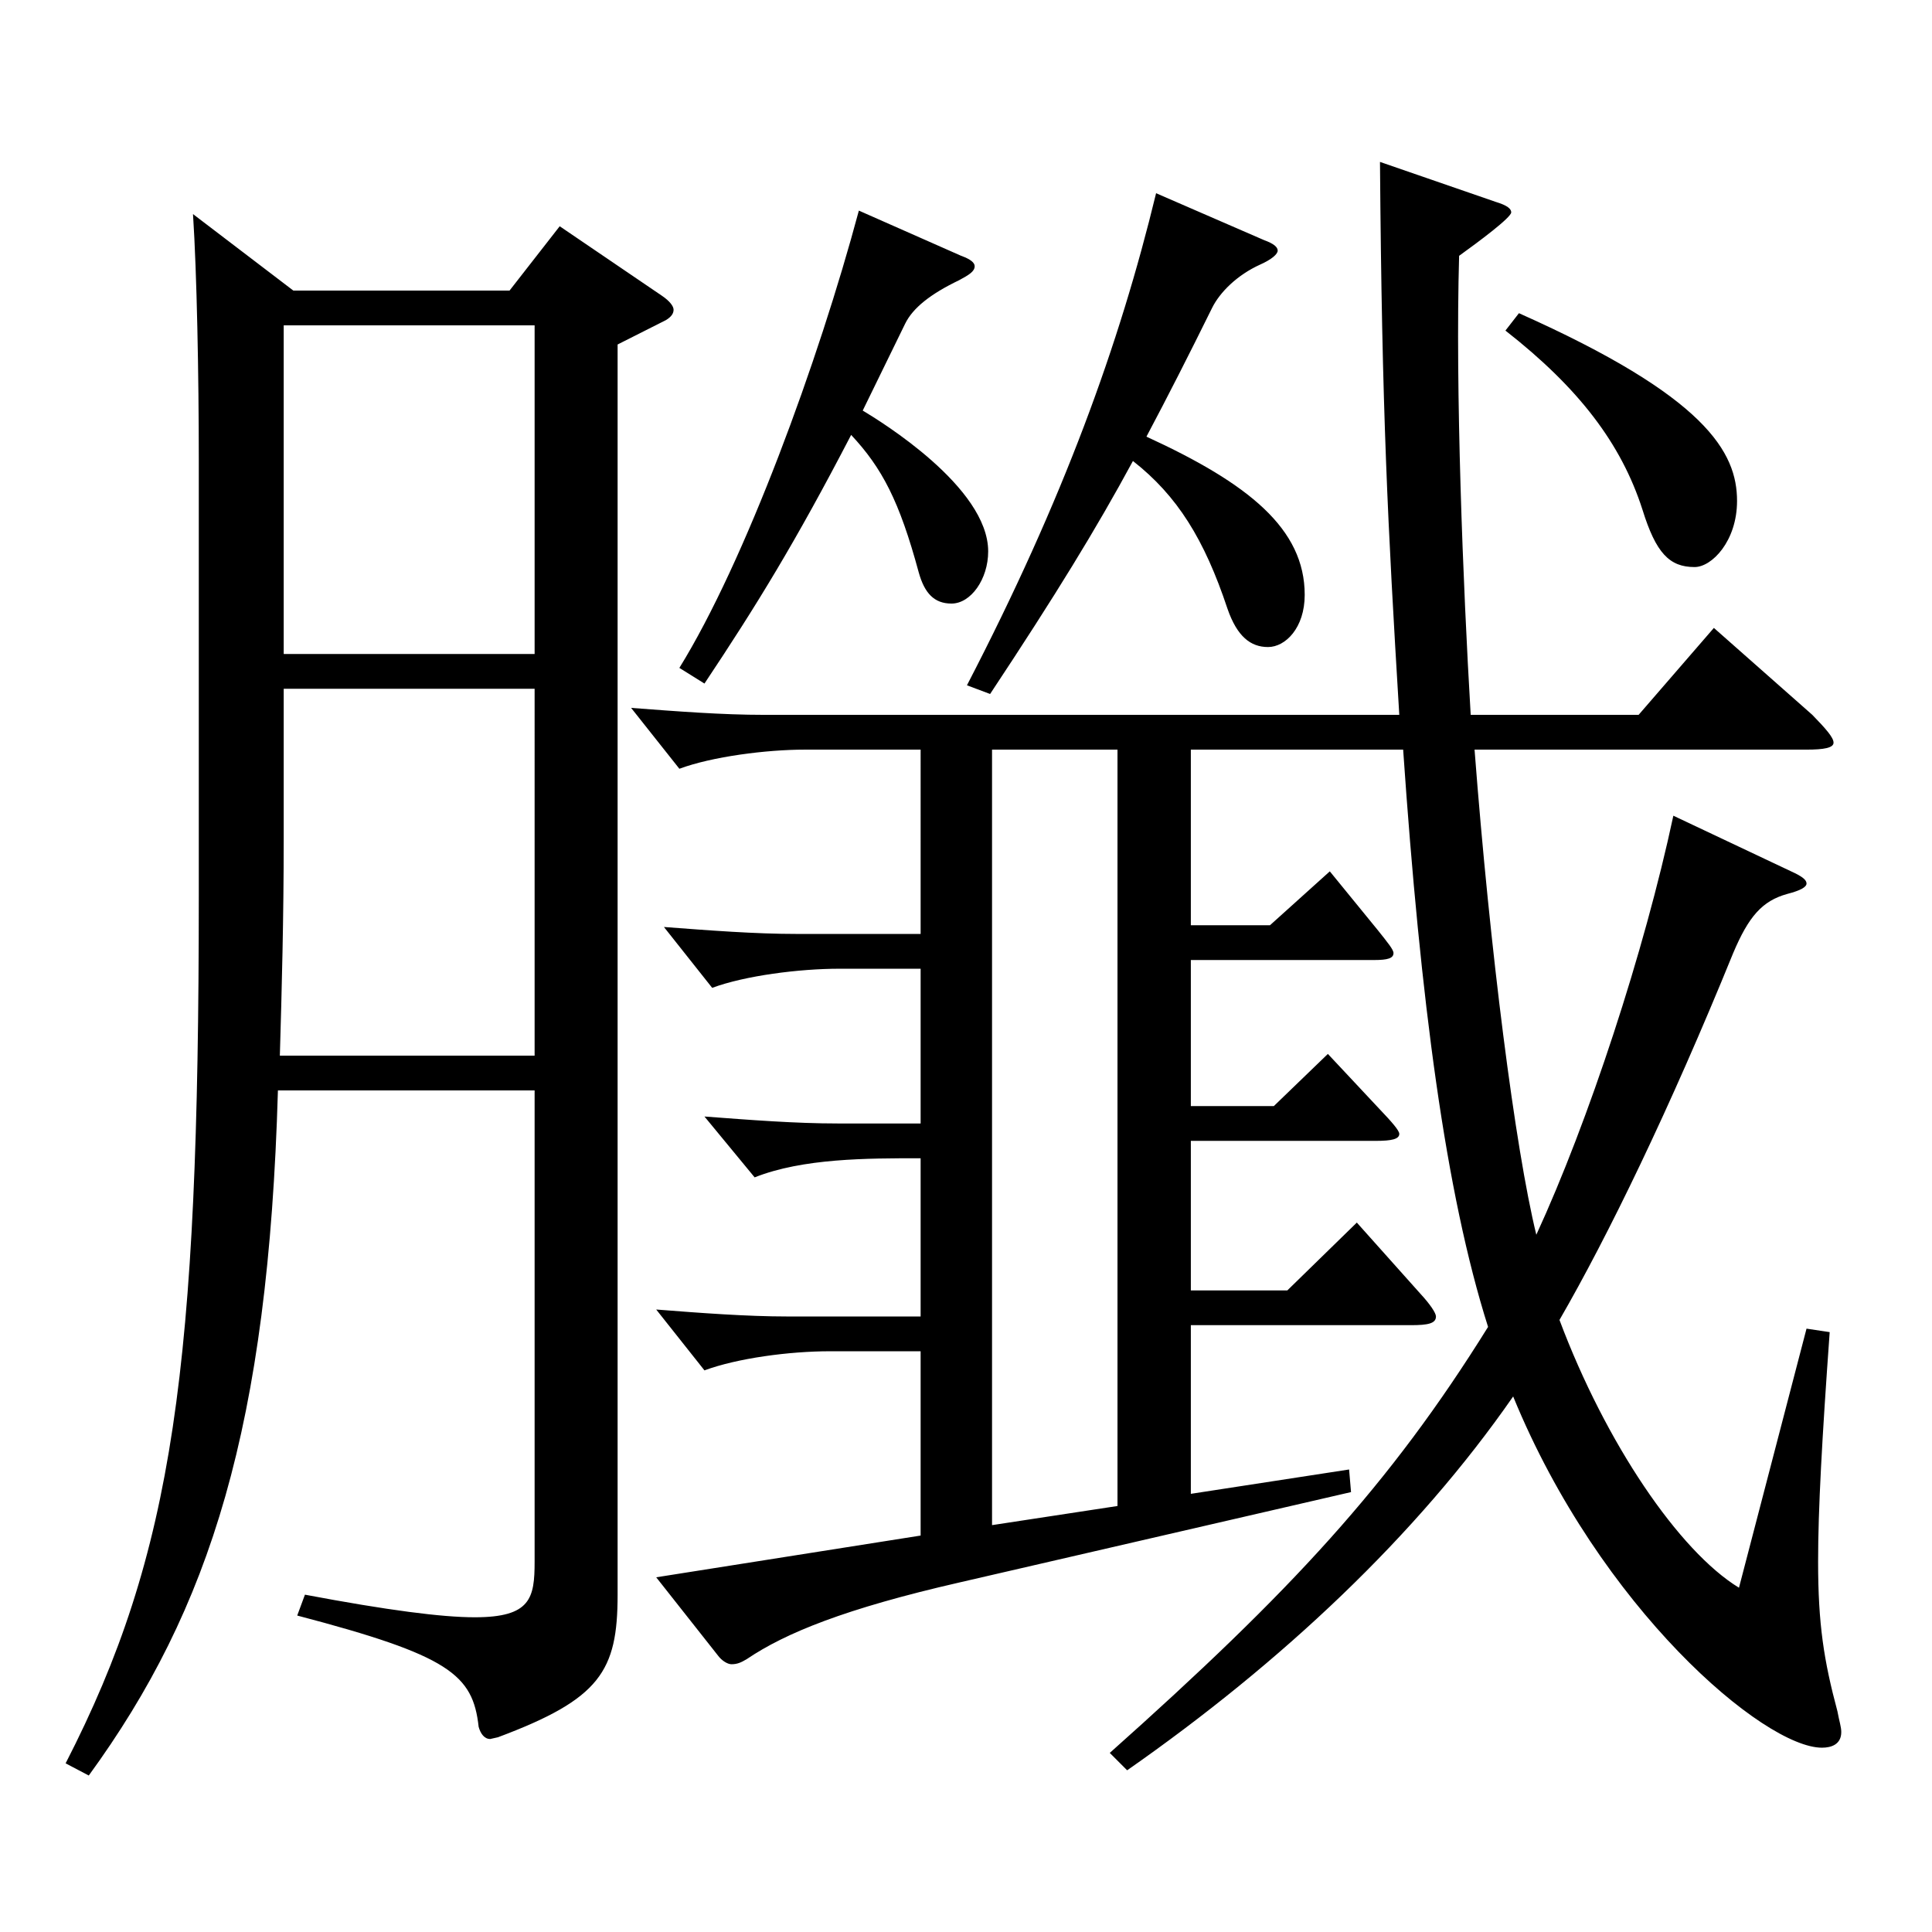 <?xml version="1.0" encoding="utf-8"?>
<!-- Generator: Adobe Illustrator 16.0.0, SVG Export Plug-In . SVG Version: 6.00 Build 0)  -->
<!DOCTYPE svg PUBLIC "-//W3C//DTD SVG 1.1//EN" "http://www.w3.org/Graphics/SVG/1.1/DTD/svg11.dtd">
<svg version="1.1" id="图层_1" xmlns="http://www.w3.org/2000/svg" xmlns:xlink="http://www.w3.org/1999/xlink" x="0px" y="0px"
	 width="1000px" height="1000px" viewBox="0 0 1000 1000" enable-background="new 0 0 1000 1000" xml:space="preserve">
<path d="M151.843,150.408H263.73l25.974-33.299l52.946,35.999c3.996,2.7,5.994,5.4,5.994,7.2s-0.999,3.6-3.996,5.4l-24.975,12.6
	v647.096c0,39.6-8.991,53.999-61.938,73.799l-3.996,0.9c-2.997,0-4.995-2.7-5.994-6.3c-2.997-27-14.984-36.899-93.905-57.6
	l3.996-10.8c42.957,8.1,70.929,11.699,87.911,11.699c28.972,0,30.969-9.899,30.969-28.8V564.406H143.852
	c-4.995,173.698-34.965,268.197-97.901,354.598l-11.988-6.301c55.943-108.898,68.931-205.198,68.931-449.097V237.708
	c0-43.2-0.999-96.3-2.997-126.899L151.843,150.408z M276.717,356.507H146.849v77.399c0,41.4-0.999,78.3-1.998,112.5h131.866V356.507
	z M146.849,338.508h129.868v-170.1H146.849V338.508z M476.516,388.007h-59.939c-19.979,0-47.951,3.601-64.935,9.9l-24.975-31.5
	c23.976,1.8,46.952,3.6,68.931,3.6h328.668c-5.993-98.999-8.99-156.599-9.989-286.198l59.939,20.7c5.994,1.8,7.992,3.601,7.992,5.4
	c0,2.7-16.983,15.3-26.974,22.5c-1.997,69.299,1.998,170.099,5.994,237.598h86.913l38.96-44.999l50.949,44.999
	c6.993,7.2,10.988,11.7,10.988,14.4s-4.994,3.6-13.985,3.6H763.227c7.992,104.399,20.979,206.099,31.968,251.099
	c26.973-58.5,55.943-146.699,70.929-216.898l60.938,28.8c5.994,2.7,7.992,4.5,7.992,6.3s-2.997,3.6-9.99,5.399
	c-12.986,3.601-19.979,11.7-27.972,30.601c-32.967,80.999-64.935,146.698-89.909,189.898
	c23.976,63.899,61.938,119.699,92.906,138.599l34.965-134.099l11.987,1.8c-3.995,55.8-5.993,91.8-5.993,118.799
	c0,32.4,2.997,51.3,9.989,77.4c0.999,5.399,1.998,8.1,1.998,10.8c0,6.3-4.995,8.1-9.989,8.1c-29.97,0-114.885-72-159.839-181.799
	c-49.95,72-119.88,137.699-199.799,193.499l-8.991-9c93.905-83.699,144.854-138.6,195.803-220.499
	c-21.978-69.299-34.965-168.299-43.956-298.798H616.375v90.899h40.959l30.969-27.899l24.975,30.6c4.995,6.3,7.992,9.899,7.992,11.7
	c0,2.699-2.997,3.6-9.99,3.6h-94.904v75.6h42.956l27.973-27l26.973,28.8c5.994,6.3,9.989,10.8,9.989,12.6
	c0,2.7-3.995,3.601-11.987,3.601h-95.903v77.399h49.949l35.964-35.1l32.967,36.899c4.995,5.4,7.992,9.9,7.992,11.7
	c0,3.6-3.996,4.5-12.987,4.5H616.375v87.299l81.917-12.6l0.999,11.7l-202.795,46.8c-58.941,13.499-89.91,26.1-109.89,39.6
	c-2.997,1.8-4.995,2.7-7.992,2.7c-1.998,0-4.995-1.801-6.993-4.5l-31.968-40.5l136.862-21.6v-95.399h-46.952
	c-20.979,0-47.952,3.6-64.935,9.899l-24.976-31.5c22.978,1.801,46.953,3.601,67.932,3.601h68.931v-81.899
	c-27.972,0-60.938,0-85.913,9.899l-25.974-31.5c23.976,1.801,46.952,3.601,68.931,3.601h42.956v-80.1h-41.957
	c-20.979,0-48.951,3.6-65.934,9.9l-24.976-31.5c23.977,1.8,46.953,3.6,68.931,3.6h63.936V388.007z M446.546,212.508
	c8.991,5.4,64.935,39.6,64.935,72.9c0,14.399-8.991,26.999-18.98,26.999c-8.991,0-13.986-5.399-16.983-16.199
	c-9.989-36.9-18.98-54-34.965-71.1c-28.971,55.8-48.95,88.199-75.923,128.699l-12.987-8.101
	c33.966-54.899,71.928-158.398,92.906-236.698l52.947,23.4c4.994,1.8,6.992,3.6,6.992,5.399c0,2.7-2.997,4.5-7.991,7.2
	c-14.985,7.2-23.977,14.399-27.973,22.5L446.546,212.508z M654.337,124.309c4.994,1.8,6.992,3.601,6.992,5.4s-2.997,4.5-8.99,7.199
	c-11.988,5.4-20.979,14.4-24.976,22.5c-11.987,24.3-22.977,45.9-33.965,66.6c52.946,24.3,81.917,47.7,81.917,81.899
	c0,17.101-9.99,27-18.98,27c-8.991,0-15.984-5.399-20.979-19.8c-11.987-36-25.974-58.5-48.95-76.499
	c-18.981,35.1-39.96,69.299-73.926,120.599l-11.988-4.5c49.95-96.299,78.921-176.398,97.901-254.698L654.337,124.309z
	 M578.413,388.007h-64.935v401.397l64.935-9.9V388.007z M786.203,162.108c96.902,43.2,112.887,72,112.887,97.199
	c0,20.7-12.987,34.2-21.978,34.2c-12.987,0-19.98-7.2-26.974-29.7c-10.988-34.199-32.966-62.999-70.928-92.699L786.203,162.108z"/>
</svg>
